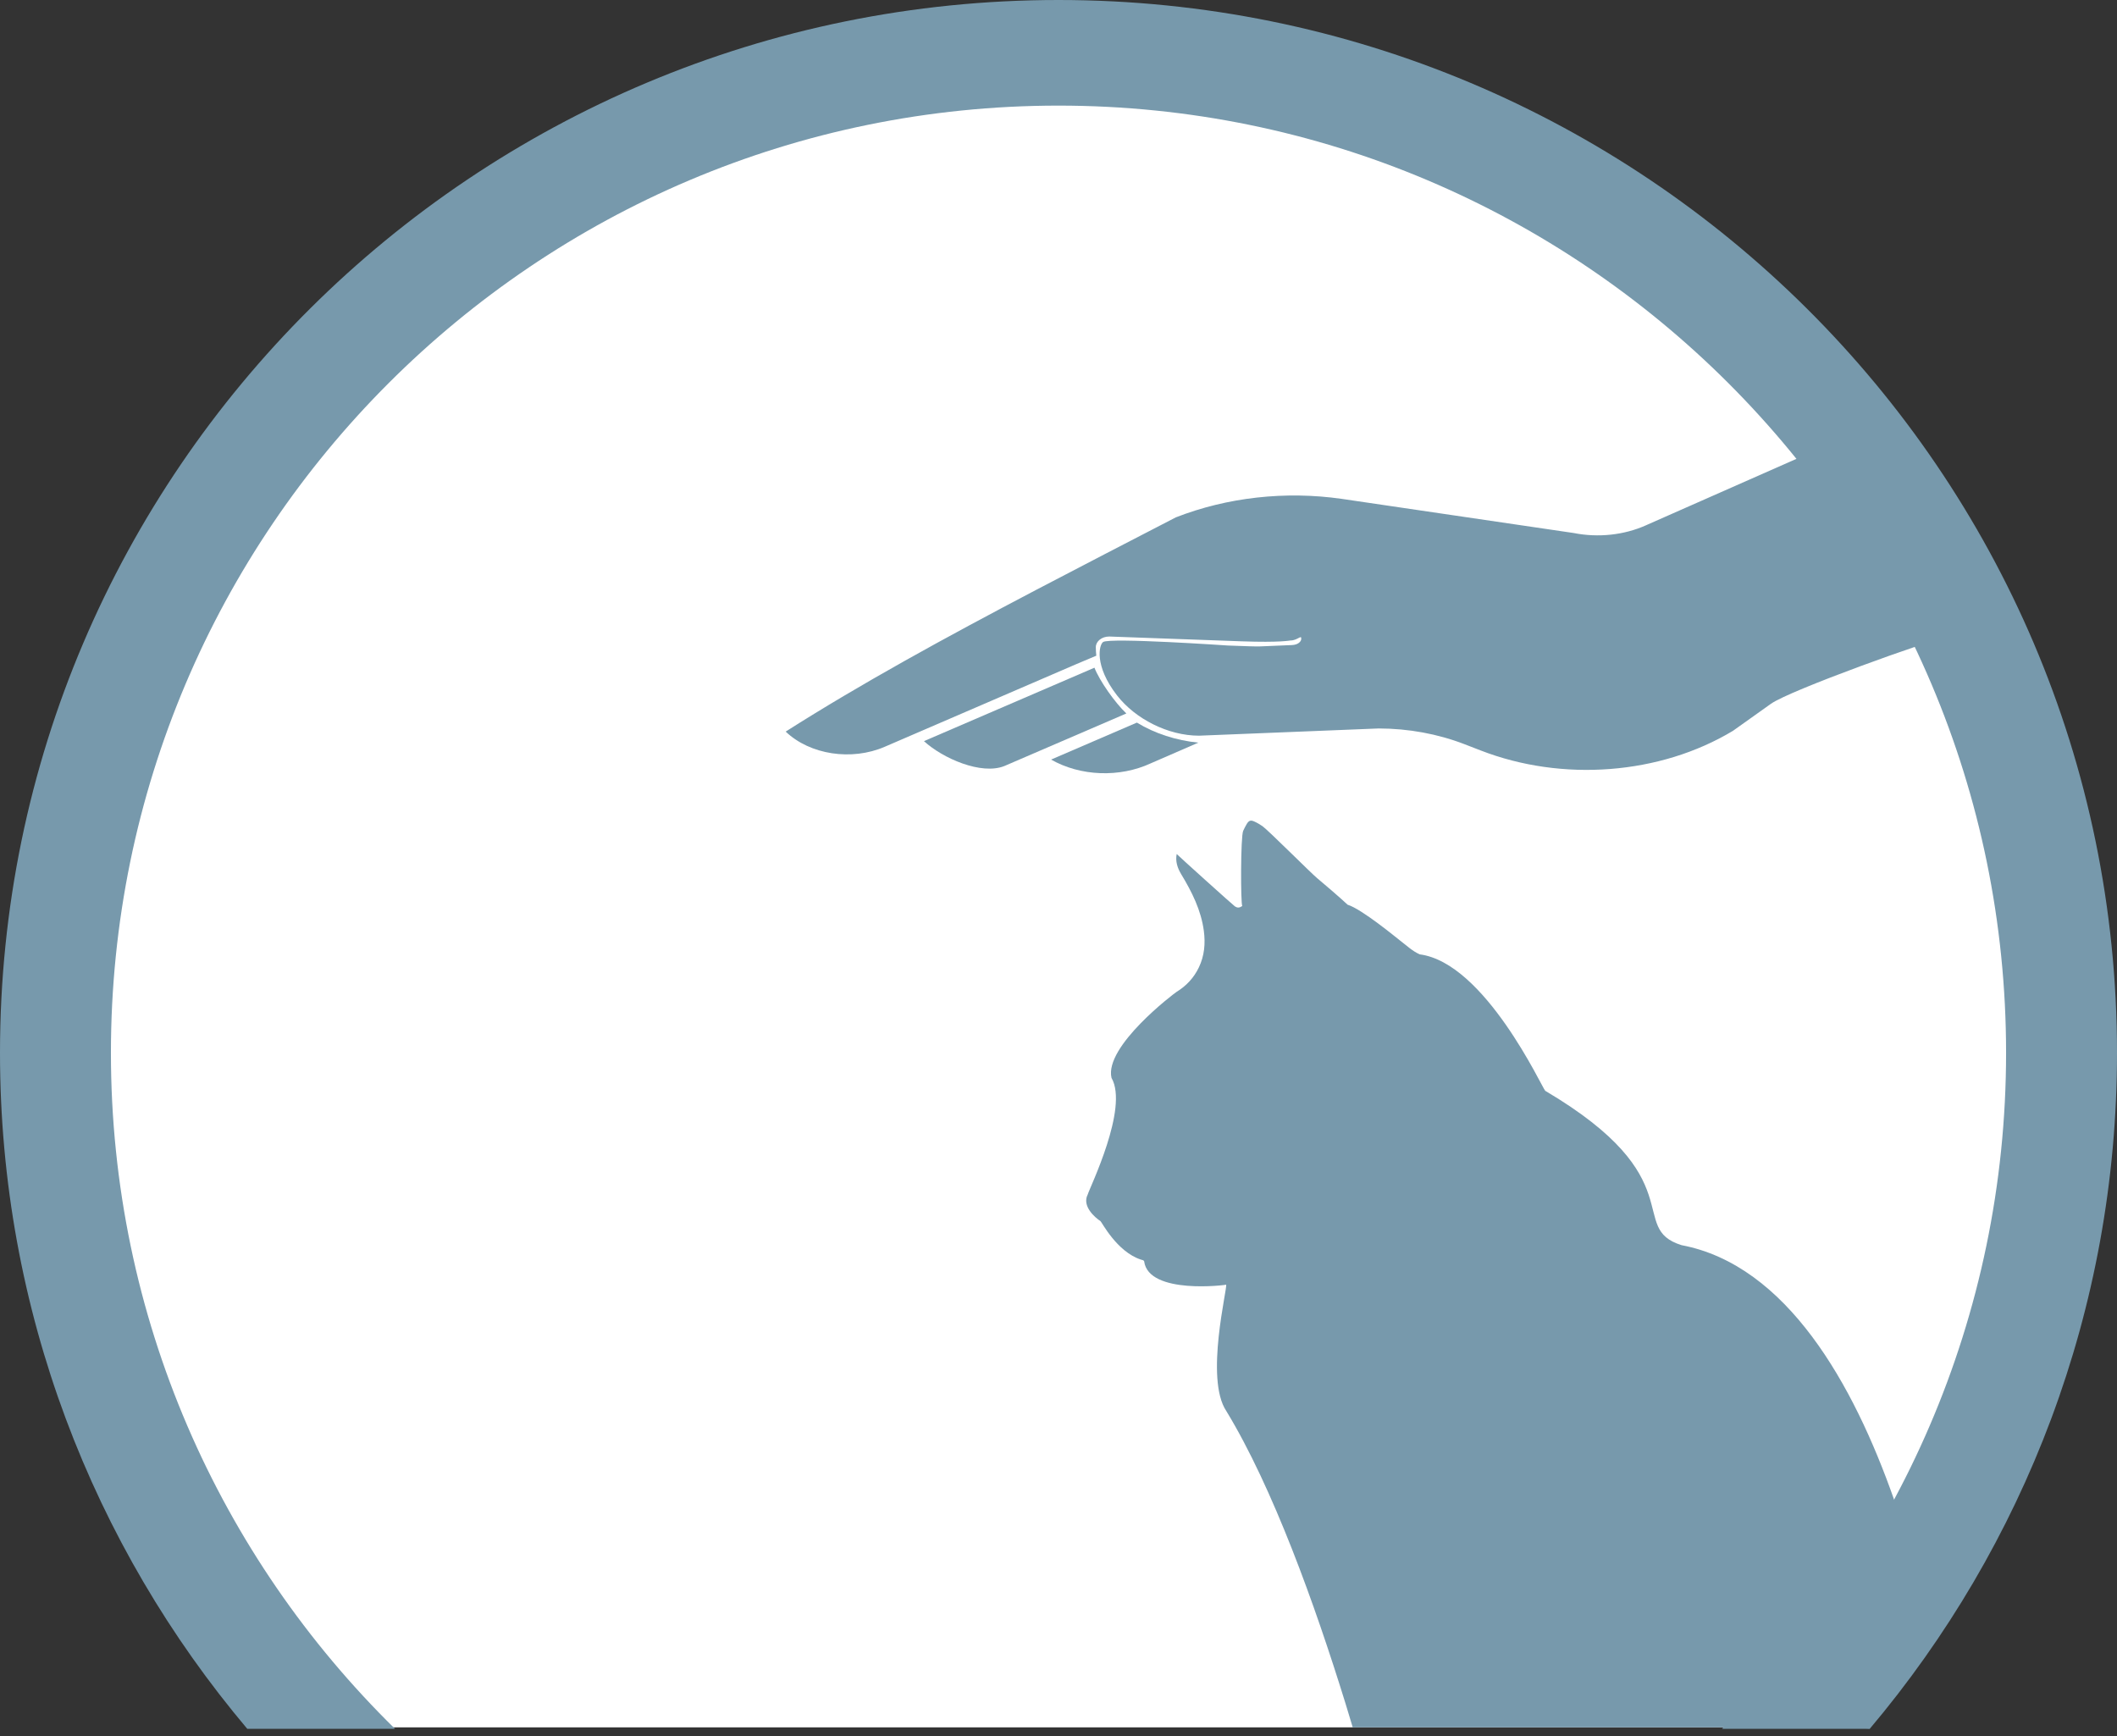 <?xml version="1.0" encoding="UTF-8" standalone="no"?><!DOCTYPE svg PUBLIC "-//W3C//DTD SVG 1.1//EN" "http://www.w3.org/Graphics/SVG/1.1/DTD/svg11.dtd"><svg width="100%" height="100%" viewBox="0 0 250 205" version="1.1" xmlns="http://www.w3.org/2000/svg" xmlns:xlink="http://www.w3.org/1999/xlink" xml:space="preserve" xmlns:serif="http://www.serif.com/" style="fill-rule:evenodd;clip-rule:evenodd;stroke-linejoin:round;stroke-miterlimit:2;"><rect x="0" y="0" width="250" height="205" fill="#333333" stroke="none"/><g><g><path d="M44.699,203.981c-20.026,-20.507 -32.389,-48.638 -32.389,-79.656c0,-62.689 50.494,-113.583 112.69,-113.583c62.196,0 112.69,50.894 112.69,113.583c0,31.018 -12.363,59.149 -32.389,79.656l-160.602,0Z" style="fill:#fff;"/><clipPath id="_clip1"><path d="M44.699,203.981c-20.026,-20.507 -32.389,-48.638 -32.389,-79.656c0,-62.689 50.494,-113.583 112.69,-113.583c62.196,0 112.69,50.894 112.69,113.583c0,31.018 -12.363,59.149 -32.389,79.656l-160.602,0Z"/></clipPath><g clip-path="url(#_clip1)"><g><path d="M124.124,89.697c3.469,1.975 8.082,2.15 11.769,0.445l0.037,-0.017l5.582,-2.427c-2.637,-0.264 -5.141,-1.08 -7.256,-2.367l-10.132,4.366Z" style="fill:#7799ac;fill-rule:nonzero;"/><path d="M118.614,90.456l14.4,-6.205c-1.326,-1.244 -3.161,-3.842 -3.769,-5.403l-20.134,8.671c2.225,2.04 6.782,4.031 9.503,2.937Z" style="fill:#7799ac;fill-rule:nonzero;"/><path d="M104.493,88.18l22.56,-9.733l2.411,-1.017c-0.035,-0.333 -0.057,-0.67 -0.057,-1.011c0,-0.686 0.707,-1.252 1.565,-1.252l0.071,0l15.574,0.564c4.591,0.165 5.717,-0.1 5.789,-0.1c0.859,0 1.345,-0.79 1.251,-0.11c-0.028,0.203 -0.324,0.625 -1.099,0.653c-4.792,0.176 -2.767,0.226 -7.548,0.054c0,0 -13.915,-0.954 -14.738,-0.417c-0.478,0.312 -1.093,2.784 1.639,6.306c2.152,2.773 6.02,4.755 9.68,4.759l21.216,-0.854c3.508,0.004 6.971,0.638 10.132,1.857l1.883,0.728c9.678,3.766 21.223,2.874 29.822,-2.303l4.496,-3.2c2.228,-1.585 18.605,-7.475 21.481,-8.106l-17.81,-21.108l-18.334,8.094c-0.024,0.012 -0.048,0.024 -0.073,0.035c-2.602,1.168 -5.666,1.498 -8.562,0.923l-27.393,-4.033c-6.656,-0.952 -13.521,-0.186 -19.597,2.186c-11.118,5.76 -21.998,11.322 -32.028,16.952c-4.908,2.755 -9.612,5.526 -14.041,8.345c2.864,2.736 7.786,3.487 11.71,1.788Z" style="fill:#7799ac;fill-rule:nonzero;"/></g><path d="M135.12,148.968c-0.021,-0.161 -0.264,-0.186 -0.416,-0.235c-2.836,-0.941 -4.598,-4.439 -4.751,-4.538c-0.624,-0.403 -2.212,-1.755 -1.505,-3.131c0.225,-0.794 4.869,-10.22 2.812,-13.779c-0.875,-3.723 7.413,-9.994 7.698,-10.168c1.144,-0.7 2.035,-1.661 2.618,-2.879c0.657,-1.369 0.782,-2.811 0.59,-4.296c-0.324,-2.46 -1.411,-4.616 -2.672,-6.703c-0.457,-0.756 -0.707,-1.546 -0.535,-2.391c0.149,0.172 6.658,6.041 6.874,6.184c0.27,0.18 0.536,0.202 0.87,-0.054c-0.199,-0.214 -0.203,-8.211 0.108,-8.866c0.128,-0.277 0.264,-0.552 0.419,-0.81c0.243,-0.397 0.451,-0.483 0.852,-0.31c0.357,0.155 0.703,0.356 1.022,0.58c0.659,0.467 5.774,5.584 6.423,6.112c0.492,0.399 2.92,2.483 3.618,3.152c1.694,0.523 5.818,3.95 6.169,4.213c0.763,0.574 1.458,1.258 2.345,1.649c7.716,1.015 14.45,15.765 14.821,16.113c17.599,10.402 9.578,16.201 16.102,18.228c24.856,4.727 31.503,56.291 31.436,56.679c0.35,0.511 0.882,0.265 1.333,0.191c0.585,-0.102 20.011,-5.608 28.87,1.635c0.877,0.927 2.416,2.247 1.833,3.303c-0.585,1.053 -1.743,1.045 -2.892,1.089c-2.164,0.074 -4.322,-0.047 -6.48,-0.172c-1.656,-0.1 -3.308,-0.262 -4.967,-0.353c-2.291,-0.126 -4.535,0.284 -6.777,0.737c-1.491,0.305 -6.377,1.646 -7.373,1.823c-1.366,0.247 -2.662,0.708 -3.928,1.24c-3.617,1.199 -6.471,12.23 -6.464,12.37c0.03,0.54 2.788,6.864 -12.779,8.094c-0.504,-0.005 -2.442,0.855 -3.822,1.344c-1.376,0.492 -6.661,1.054 -7.171,1.792c-0.173,0.25 -1.266,1.602 -2.66,1.779c-0.808,0.15 -5.515,0.895 -6.113,0.88c-0.931,-0.026 -3.38,-0.09 -3.755,-1.28c-0.634,-0.057 -2.49,1.88 -4.671,5.414c-0.946,1.217 -2.094,2.193 -3.694,2.495c-0.547,0.104 -1.057,0.12 -1.582,-0.098c-0.256,-0.106 -0.58,-0.214 -0.731,0.212c-0.031,0.071 -0.181,0.122 -0.282,0.139c-1.037,0.167 -2.084,0.256 -3.062,-0.223c-0.386,-0.194 -0.763,-0.109 -1.134,-0.103c-3.261,-0.074 -4.016,-3.948 -3.895,-4.127c-10.218,0.949 -9.491,-9.859 -3.479,-10.453c0.967,-0.254 0.66,-8.176 0.554,-8.532c-0.003,-0.012 -0.006,-0.019 -0.008,-0.03c-0.241,-1.034 -9.057,-38.155 -20.071,-56.261c-2.568,-3.822 0.175,-14.592 -0.022,-14.919c0.081,0.037 -9.128,1.219 -9.676,-2.736" style="fill:#7799ac;fill-rule:nonzero;"/></g></g><path d="M29.201,204.154c-18.223,-21.604 -29.201,-49.451 -29.201,-79.829c0,-68.617 56.011,-124.325 125,-124.325c68.989,0 125,55.708 125,124.325c0,30.383 -10.982,58.236 -29.211,79.842c-0.145,-0.009 -0.291,-0.013 -0.438,-0.013l-17.001,0c20.702,-20.303 33.551,-48.578 33.551,-79.829c0,-61.734 -50.141,-111.854 -111.901,-111.854c-61.76,0 -111.901,50.12 -111.901,111.854c0,31.251 12.849,59.526 33.551,79.829l-17.449,0Z" style="fill:#7799ac;"/></g></svg>
